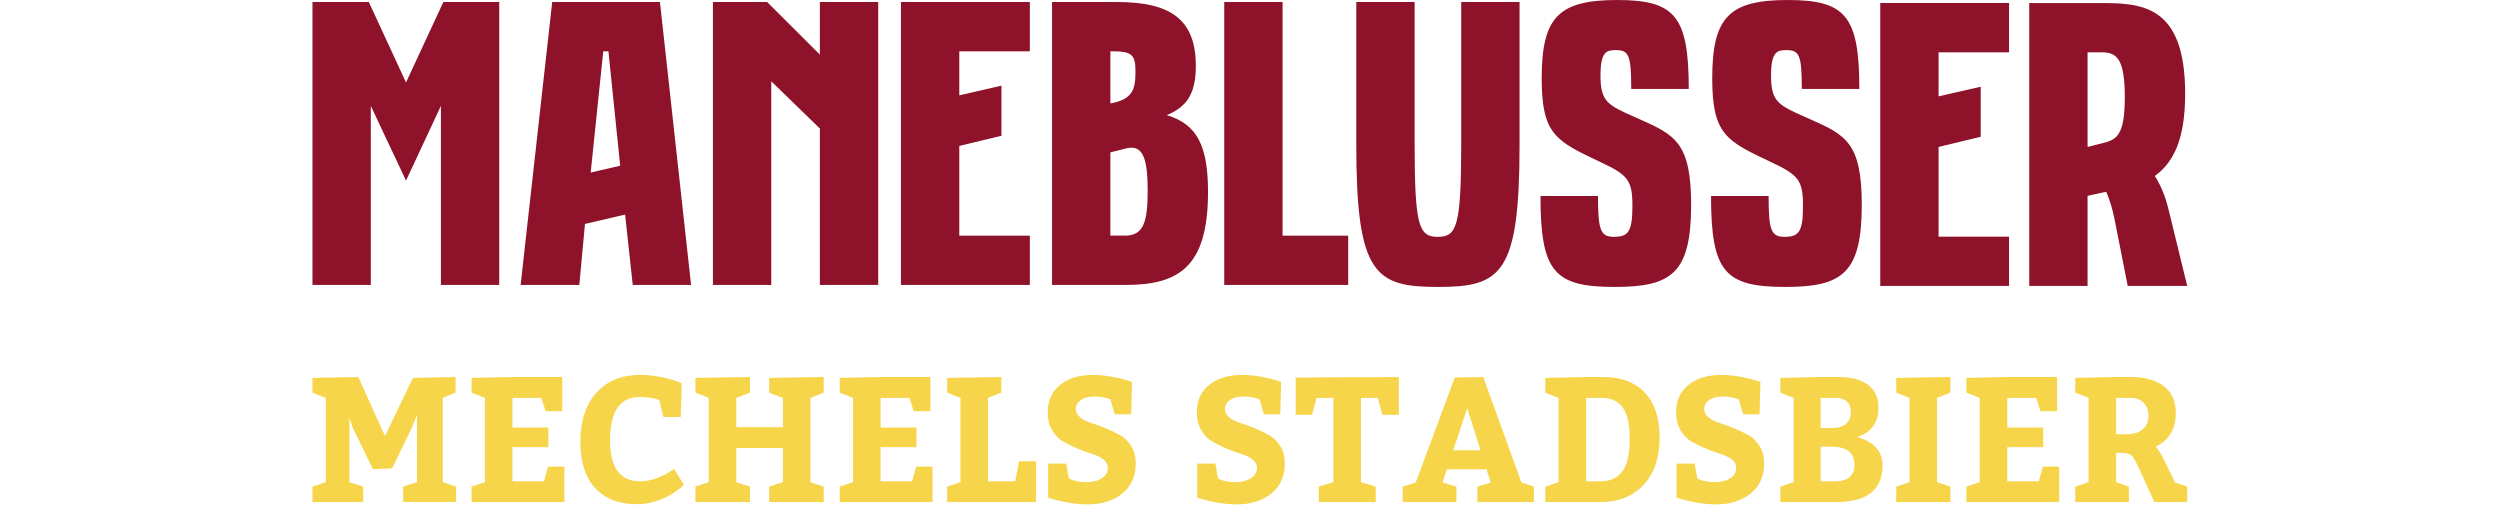 <?xml version="1.0" encoding="UTF-8"?>
<svg xmlns="http://www.w3.org/2000/svg" width="277" height="56" viewBox="0 0 277 56" fill="none">
  <path fill-rule="evenodd" clip-rule="evenodd" d="M70.846 43.994C71.698 43.994 72.431 44.096 73.045 44.309L73.5 46.193H75.429L75.53 42.458L74.9 42.22C74.494 42.065 73.908 41.909 73.145 41.762C72.385 41.607 71.649 41.537 70.942 41.537C68.902 41.537 67.291 42.188 66.096 43.499C64.9 44.812 64.304 46.638 64.304 48.905C64.304 51.171 64.853 52.9 65.952 54.086C67.047 55.272 68.595 55.863 70.61 55.863C71.184 55.863 71.758 55.786 72.332 55.626C72.904 55.471 73.381 55.297 73.758 55.117C74.14 54.933 74.503 54.718 74.851 54.47C75.2 54.219 75.425 54.045 75.532 53.945L75.769 53.72L74.685 51.95L74.193 52.284C73.853 52.525 73.369 52.754 72.746 52.983C72.123 53.217 71.524 53.331 70.946 53.331C68.709 53.331 67.594 51.824 67.594 48.809C67.594 45.601 68.679 43.994 70.846 43.994ZM40.238 55.626V53.916H40.24L38.719 53.425V46.313L39.056 47.332L41.323 51.991L43.449 51.891C43.66 51.447 43.955 50.834 44.344 50.054C44.732 49.273 45.076 48.553 45.388 47.892C45.697 47.23 45.966 46.592 46.206 45.974V53.423L44.668 53.914V55.624H50.537V53.914L49.059 53.423V44.086L50.478 43.499V41.77L45.749 41.871L42.657 48.314L39.701 41.77L34.621 41.871V43.501L36.099 44.088V53.425L34.621 53.916V55.626H40.238ZM56.78 47.373V44.088H59.971L60.465 45.563H62.298V41.773H56.78L52.251 41.871V43.501L53.729 44.088V53.425L52.251 53.916V55.628H62.532V51.697H60.72L60.269 53.329H56.78V49.539H60.761V47.373H56.78ZM83.097 55.628V53.916L81.576 53.425V49.635H86.742V53.425L85.223 53.916V55.628H91.267V53.916L89.793 53.425V44.088L91.267 43.501V41.772L85.223 41.87V43.501L86.742 44.088V47.332H81.576V44.088L83.097 43.501V41.772L77.052 41.87V43.501L78.528 44.088V53.425L77.052 53.916V55.628H83.097ZM97.572 44.088V47.373H101.549V49.539H97.572V53.329H101.057L101.512 51.697H103.324V55.628H93.04V53.916L94.518 53.425V44.088L93.04 43.501V41.871L97.572 41.772H103.087V45.563H101.254L100.762 44.088H97.572ZM109.466 53.329V44.088L110.944 43.501V41.773L104.942 41.871V43.501L106.42 44.088V53.425L104.942 53.916V55.628H114.788V51.106H112.914L112.486 53.329H109.466ZM118.135 51.364L118.136 51.368H116.133V55.139L116.721 55.317C117.127 55.446 117.701 55.577 118.435 55.702C119.169 55.823 119.868 55.886 120.524 55.886C122.088 55.886 123.365 55.483 124.353 54.677C125.345 53.873 125.841 52.757 125.841 51.327C125.841 50.607 125.675 49.979 125.349 49.443C125.023 48.903 124.609 48.498 124.117 48.224C123.623 47.946 123.094 47.692 122.52 47.455C121.953 47.217 121.42 47.025 120.928 46.878C120.434 46.724 120.024 46.518 119.698 46.256C119.365 45.994 119.206 45.687 119.206 45.334C119.206 44.926 119.384 44.589 119.743 44.331C120.106 44.069 120.62 43.937 121.29 43.937C121.856 43.937 122.43 44.035 123.023 44.231L123.515 45.9H125.329L125.425 42.323L124.837 42.122C124.439 41.993 123.88 41.864 123.162 41.732C122.44 41.603 121.752 41.539 121.092 41.539C119.607 41.539 118.404 41.897 117.477 42.63C116.553 43.354 116.09 44.376 116.09 45.704C116.09 46.461 116.252 47.121 116.582 47.68C116.912 48.234 117.324 48.655 117.816 48.931C118.308 49.216 118.841 49.48 119.419 49.719C119.997 49.965 120.53 50.159 121.022 50.3C121.516 50.447 121.926 50.65 122.256 50.91C122.582 51.171 122.748 51.478 122.748 51.836C122.748 52.331 122.514 52.724 122.059 53.004C121.596 53.288 121.032 53.425 120.366 53.425C119.603 53.425 118.955 53.288 118.433 53.014L118.136 51.368H118.14L118.135 51.364ZM134.956 53.014L134.663 51.364V51.368H132.651V55.139L133.244 55.317C133.652 55.446 134.222 55.577 134.956 55.702C135.688 55.823 136.389 55.886 137.043 55.886C138.607 55.886 139.884 55.483 140.876 54.677C141.868 53.873 142.36 52.757 142.36 51.327C142.36 50.607 142.198 49.979 141.868 49.443C141.542 48.903 141.128 48.498 140.64 48.224C140.146 47.946 139.613 47.692 139.043 47.455C138.473 47.217 137.94 47.025 137.446 46.878C136.954 46.724 136.544 46.518 136.218 46.256C135.893 45.994 135.724 45.687 135.724 45.334C135.724 44.926 135.907 44.589 136.266 44.331C136.628 44.069 137.143 43.937 137.813 43.937C138.377 43.937 138.957 44.035 139.544 44.231L140.036 45.9H141.85L141.95 42.323L141.358 42.122C140.964 41.993 140.407 41.864 139.683 41.732C138.961 41.603 138.273 41.539 137.617 41.539C136.132 41.539 134.929 41.897 134 42.63C133.076 43.354 132.613 44.376 132.613 45.704C132.613 46.461 132.779 47.121 133.105 47.68C133.433 48.234 133.845 48.655 134.337 48.931C134.829 49.216 135.362 49.48 135.94 49.719C136.522 49.965 137.055 50.159 137.547 50.3C138.039 50.447 138.447 50.65 138.781 50.91C139.107 51.171 139.273 51.478 139.273 51.836C139.273 52.331 139.039 52.724 138.58 53.004C138.121 53.288 137.555 53.425 136.889 53.425C136.126 53.425 135.48 53.288 134.956 53.014ZM146.124 55.628V53.916L147.737 53.425V44.088H145.868L145.376 45.957H143.566V41.832L154.988 41.773V45.957H153.156L152.664 44.088H150.794V53.425L152.43 53.916V55.628H146.124ZM168.579 53.466L164.342 41.773L161.191 41.832L156.862 53.466L155.423 53.916V55.626H161.37V53.916L159.836 53.444L160.328 51.992H164.697L165.172 53.466L163.694 53.916V55.626H169.957V53.916L168.579 53.466ZM161.017 49.889L162.569 45.229L164.047 49.889H161.017ZM171.22 55.626V53.918L172.698 53.427V44.09L171.22 43.503V41.873L175.748 41.772H177.618C179.619 41.772 181.158 42.349 182.247 43.501C183.339 44.654 183.885 46.324 183.885 48.51C183.885 50.697 183.296 52.45 182.109 53.72C180.929 54.99 179.336 55.626 177.323 55.626H171.22ZM175.748 44.088V53.329H177.384C178.407 53.329 179.196 52.963 179.748 52.239C180.295 51.511 180.574 50.3 180.574 48.61C180.574 47.015 180.318 45.857 179.797 45.151C179.278 44.442 178.518 44.088 177.521 44.088H175.748ZM188.06 53.014L187.765 51.364V51.368H185.758V55.139L186.347 55.317C186.755 55.446 187.32 55.577 188.06 55.702C188.794 55.823 189.491 55.886 190.145 55.886C191.709 55.886 192.986 55.483 193.979 54.677C194.971 53.873 195.467 52.757 195.467 51.327C195.467 50.607 195.301 49.979 194.975 49.443C194.641 48.903 194.235 48.498 193.741 48.224C193.249 47.946 192.716 47.692 192.146 47.455C191.576 47.217 191.041 47.025 190.549 46.878C190.057 46.724 189.649 46.518 189.321 46.256C188.991 45.994 188.827 45.687 188.827 45.334C188.827 44.926 189.005 44.589 189.368 44.331C189.731 44.069 190.246 43.937 190.916 43.937C191.48 43.937 192.056 44.035 192.648 44.231L193.142 45.9H194.957L195.053 42.323L194.465 42.122C194.067 41.993 193.507 41.864 192.786 41.732C192.064 41.603 191.371 41.539 190.719 41.539C189.235 41.539 188.032 41.897 187.101 42.63C186.181 43.354 185.713 44.376 185.713 45.704C185.713 46.461 185.879 47.121 186.205 47.68C186.535 48.234 186.947 48.655 187.439 48.931C187.931 49.216 188.464 49.48 189.046 49.719C189.625 49.965 190.158 50.159 190.65 50.3C191.142 50.447 191.554 50.65 191.882 50.91C192.207 51.171 192.371 51.478 192.371 51.836C192.371 52.331 192.142 52.724 191.687 53.004C191.223 53.288 190.658 53.425 189.987 53.425C189.227 53.425 188.583 53.288 188.06 53.014ZM201.73 41.773H203.798C205.121 41.773 206.176 42.057 206.958 42.63C207.739 43.194 208.132 44.045 208.132 45.172C208.132 46.835 207.343 47.917 205.769 48.416C207.646 48.956 208.583 50.001 208.583 51.56C208.583 54.268 206.878 55.628 203.462 55.628H197.259V53.918C197.585 53.804 198.079 53.638 198.737 53.427V44.09L197.259 43.503V41.873L201.73 41.773ZM201.73 44.088V47.432H202.874C204.34 47.432 205.078 46.823 205.078 45.608C205.078 45.109 204.922 44.732 204.614 44.472C204.307 44.221 203.903 44.088 203.403 44.088H201.73ZM202.874 49.494H201.73V53.329H203.366C204.044 53.329 204.569 53.17 204.928 52.857C205.291 52.542 205.473 52.11 205.473 51.56C205.473 50.854 205.262 50.333 204.844 49.997C204.422 49.666 203.766 49.494 202.874 49.494ZM216.104 55.628V53.916L214.626 53.425V44.088L216.104 43.501V41.772L210.102 41.871V43.501L211.58 44.088V53.425L210.102 53.916V55.628H216.104ZM222.41 44.088V47.373H226.387V49.539H222.41V53.329H225.895L226.35 51.697H228.162V55.628H217.878V53.916L219.356 53.425V44.088L217.878 43.501V41.871L222.41 41.773H227.925V45.563H226.092L225.6 44.088H222.41ZM235.883 55.626V53.916V53.914L234.464 53.423V50.183H235.153C235.653 50.183 236.004 50.288 236.209 50.494C236.412 50.705 236.69 51.202 237.045 51.989L238.699 55.626H242.344V53.916L241.003 53.466L239.685 50.772C239.46 50.3 239.185 49.874 238.855 49.494C240.341 48.762 241.085 47.524 241.085 45.783C241.085 44.456 240.637 43.46 239.753 42.783C238.872 42.106 237.605 41.77 235.961 41.77H234.464L229.936 41.871V43.501L231.414 44.088V53.425L229.936 53.916V55.626H235.883ZM234.464 48.119V44.088H236.079C236.682 44.088 237.164 44.268 237.519 44.63C237.871 44.994 238.049 45.467 238.049 46.053C238.049 46.71 237.834 47.217 237.4 47.579C236.967 47.937 236.36 48.119 235.585 48.119H234.464Z" fill="#F6D54A"></path>
  <path fill-rule="evenodd" clip-rule="evenodd" d="M206.013 9.851C206.013 1.794 204.49 0.002 198.116 0.002V0C191.601 0 189.715 1.882 189.715 8.683C189.715 14.881 191.275 15.618 196.16 17.925L196.23 17.959C199.285 19.387 199.771 19.971 199.771 22.839C199.771 25.707 199.285 26.198 197.844 26.241H197.723C196.218 26.241 195.96 25.465 195.96 21.72H189.584C189.584 30.133 191.107 31.792 197.805 31.792C204.088 31.792 206.283 30.315 206.283 22.698C206.283 15.807 204.49 14.954 200.576 13.213C200.386 13.129 200.203 13.048 200.028 12.97C197.067 11.659 196.23 11.288 196.23 8.374C196.23 5.737 196.907 5.555 197.893 5.555C199.328 5.555 199.639 5.96 199.639 9.851H206.013ZM179.209 0.002C185.581 0.002 187.114 1.794 187.114 9.851H180.741C180.741 5.96 180.427 5.555 178.986 5.555C178 5.555 177.334 5.737 177.334 8.374C177.334 11.289 178.169 11.659 181.134 12.971L181.137 12.973L181.14 12.974C181.312 13.05 181.492 13.13 181.679 13.213C185.581 14.954 187.376 15.807 187.376 22.698C187.376 30.315 185.179 31.792 178.896 31.792C172.211 31.792 170.688 30.133 170.688 21.72H177.059C177.059 25.465 177.319 26.241 178.824 26.241H178.947C180.378 26.198 180.872 25.707 180.872 22.839C180.872 19.971 180.378 19.387 177.334 17.959L177.263 17.926C172.378 15.618 170.819 14.882 170.819 8.683C170.819 1.882 172.705 4.06106e-05 179.209 4.06106e-05V0.002ZM55.314 0.225V31.573H48.852V11.733L44.988 20.012L41.085 11.733V31.573H34.621V0.225H40.865L44.988 9.137L49.123 0.225H55.314ZM73.123 0.225L76.571 31.573H70.108L69.261 23.776L64.815 24.813L64.189 31.573H57.685L61.184 0.225H73.123ZM68.716 18.364L65.448 19.119L66.84 5.688H67.414L68.716 18.364ZM97.305 31.573V0.225H90.841V6.05L85.003 0.225H78.992V31.573H85.456V9.006L90.841 14.24V31.573H97.305ZM114.106 0.225V5.686H106.29V10.567L110.96 9.491V15.044L106.29 16.171V26.11H114.106V31.573H99.826V0.225H114.106ZM133.849 21.27C133.849 16.169 132.64 13.747 129.272 12.759H129.27C131.56 11.825 132.498 10.305 132.498 7.298C132.498 2.105 129.633 0.225 123.794 0.225H116.564V31.573H124.653C130.481 31.573 133.849 29.73 133.849 21.27ZM127.162 21.14C127.162 24.582 126.709 26.11 124.653 26.11V26.108H123.03V16.883L124.823 16.431C125.016 16.386 125.194 16.363 125.358 16.363C126.797 16.363 127.162 18.078 127.162 21.14ZM123.03 11.463V5.686H123.3C125.5 5.686 125.811 6.14 125.811 7.971C125.811 9.943 125.459 11.019 123.03 11.463ZM142.109 0.225V26.11H149.38V31.573H135.645V0.225H142.109ZM168.367 16.028V0.225H161.903V15.807C161.903 25.122 161.411 26.241 159.304 26.241C157.196 26.241 156.741 25.032 156.741 15.807V0.225H150.276V16.028C150.276 30.446 152.383 31.794 159.343 31.794C166.302 31.794 168.367 30.405 168.367 16.028ZM222.601 0.335V5.799H214.795V10.677L219.464 9.611V15.155L214.795 16.282V26.22H222.601V31.681H208.333V0.335H222.601ZM242.344 31.684L240.278 23.222C239.876 21.565 239.331 20.397 238.755 19.501C240.774 18.024 242.115 15.558 242.115 10.366C242.115 0.338 237.092 0.338 232.472 0.338H224.84V31.684H231.303V21.696L233.37 21.252C233.775 22.187 234.036 23.083 234.267 24.159L235.752 31.684H242.344ZM235.428 10.769C235.428 15.206 234.44 15.515 232.736 15.92L231.303 16.282V5.799H232.916C234.579 5.799 235.428 6.605 235.428 10.769Z" fill="#8E1229"></path>
</svg>
